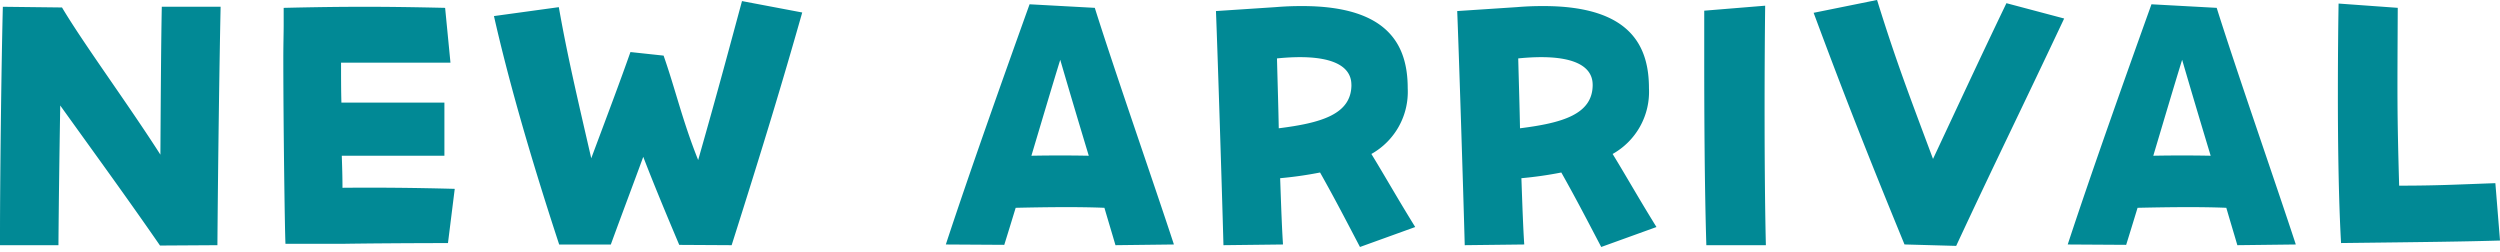 <svg xmlns="http://www.w3.org/2000/svg" width="357.765" height="36" viewBox="0 0 357.765 36"><defs><style>.a{fill:#018995;}</style></defs><path class="a" d="M4.488-1.938h8.364c.051-6.783.153-13.77.255-19.992C17.9-15.249,22.593-8.823,27.387-1.887L35.6-1.938c.1-12.954.306-26.979.459-34.119H27.642c-.1,4.794-.153,13.515-.2,21.165C22.848-22.083,16.422-30.8,13.362-35.955l-8.466-.1c-.2,7.548-.408,24.633-.408,32.232Zm40.851-.2h8.415c3.213-.051,9.69-.1,14.841-.1L69.564-10c-5.814-.153-10.761-.2-16.065-.153,0-1.581-.051-3.111-.1-4.59H68.085v-7.6H53.346c-.051-1.785-.051-3.672-.051-5.712H68.952L68.187-35.9c-4.284-.1-7.9-.153-11.526-.153s-7.242.051-11.577.153v2.5c0,1.071-.051,2.754-.051,4.794C45.033-19.788,45.237-4.233,45.339-2.142Zm63.852.2c4.692-14.79,7.293-23.409,10.1-33.3l-8.619-1.632c-1.632,6.018-3.264,12.189-6.273,22.746-2.244-5.61-3.264-10.149-4.947-14.943l-4.743-.51c-1.53,4.335-2.805,7.7-5.61,15.2-2.04-8.874-3.417-14.688-4.641-21.624l-9.282,1.275c1.938,8.568,4.9,19.176,9.333,32.691H91.9c1.938-5.3,3.264-8.772,4.641-12.546,1.632,4.233,3.468,8.619,5.151,12.6Zm54.927,0,8.364-.1c-2.7-8.262-8.466-24.786-11.322-33.864l-9.333-.51c-3.57,9.945-8.619,24.123-11.985,34.374l8.364.051c.51-1.632,1.071-3.468,1.632-5.3,4.386-.1,9.027-.153,12.7,0C163.1-5.355,163.659-3.519,164.118-1.938Zm-7.9-26.52c1.428,4.9,2.8,9.486,4.08,13.719-2.7-.051-5.457-.051-8.211,0C153.612-19.839,155.091-24.837,156.213-28.458Zm23.358,26.52,8.517-.1c-.153-2.3-.255-5.1-.408-9.486a54.888,54.888,0,0,0,5.712-.816c2.04,3.621,3.468,6.375,5.712,10.659l7.905-2.856c-2.652-4.284-4.182-7.038-6.273-10.455a10.187,10.187,0,0,0,5.2-9.384c0-5.865-2.448-11.781-15.1-11.781-1.479,0-2.55.051-3.825.153l-8.517.561C178.7-30.5,179.367-9.741,179.571-1.938Zm18.309-22.95c0,4.233-4.335,5.457-10.4,6.222-.051-2.856-.153-6.12-.255-10C194.31-29.376,197.88-27.948,197.88-24.888ZM214.1-1.938l8.517-.1c-.153-2.3-.255-5.1-.408-9.486a54.888,54.888,0,0,0,5.712-.816c2.04,3.621,3.468,6.375,5.712,10.659l7.905-2.856c-2.652-4.284-4.182-7.038-6.273-10.455a10.187,10.187,0,0,0,5.2-9.384c0-5.865-2.448-11.781-15.1-11.781-1.479,0-2.55.051-3.825.153l-8.517.561C213.231-30.5,213.894-9.741,214.1-1.938Zm18.309-22.95c0,4.233-4.335,5.457-10.4,6.222-.051-2.856-.153-6.12-.255-10C228.837-29.376,232.407-27.948,232.407-24.888Zm16.269,22.95h8.517c-.255-10.455-.2-26.571-.1-34.272l-8.721.714v6.171C248.37-21.012,248.421-10.2,248.676-1.938Zm35.751.1c5.508-11.832,9.18-19.227,15.453-32.538l-8.262-2.193c-3.774,7.854-6.273,13.26-10.506,22.287-3.366-9.027-5.253-13.872-8.007-22.746l-9.078,1.836c4.437,11.934,7.752,20.349,13.005,33.15Zm40.239-.1,8.364-.1c-2.7-8.262-8.466-24.786-11.322-33.864l-9.333-.51c-3.57,9.945-8.619,24.123-11.985,34.374l8.364.051c.51-1.632,1.071-3.468,1.632-5.3,4.386-.1,9.027-.153,12.7,0C323.646-5.355,324.207-3.519,324.666-1.938Zm-7.9-26.52c1.428,4.9,2.8,9.486,4.08,13.719-2.7-.051-5.457-.051-8.211,0C314.16-19.839,315.639-24.837,316.761-28.458ZM339.507-2.244c13.056-.153,17.136-.2,22.746-.357l-.663-8.211c-5.661.2-8.415.357-13.77.357-.306-10.863-.255-12.648-.2-25.449l-8.466-.612c-.051,2.958-.1,7.6-.1,12.75C339.048-16.677,339.15-8.568,339.507-2.244Z" transform="translate(-4.488 37.025)"/></svg>